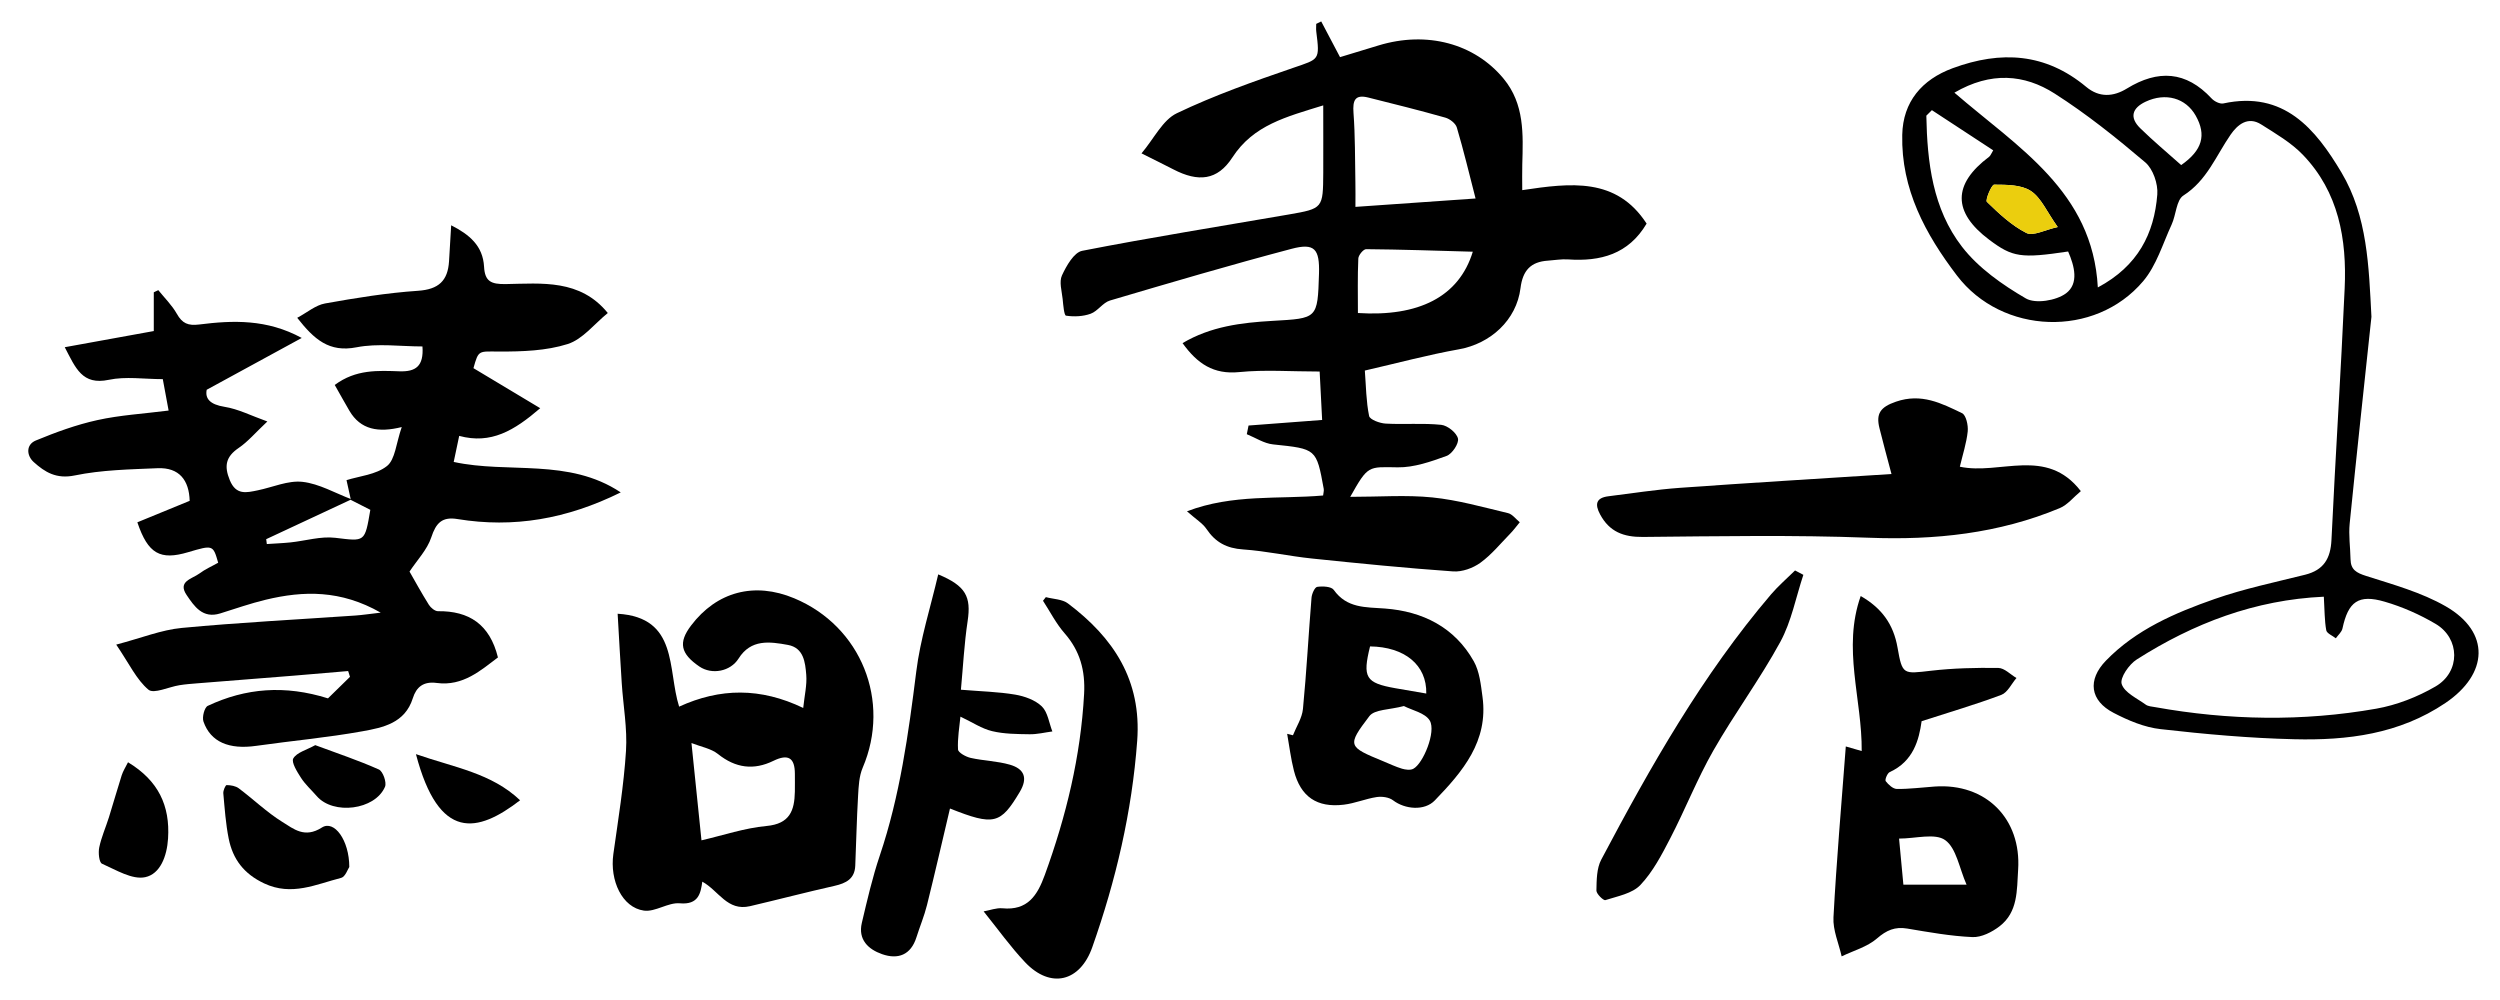 <?xml version="1.0" encoding="utf-8"?>
<!-- Generator: Adobe Illustrator 16.0.0, SVG Export Plug-In . SVG Version: 6.00 Build 0)  -->
<!DOCTYPE svg PUBLIC "-//W3C//DTD SVG 1.1//EN" "http://www.w3.org/Graphics/SVG/1.1/DTD/svg11.dtd">
<svg version="1.1" id="圖層_1" xmlns="http://www.w3.org/2000/svg" xmlns:xlink="http://www.w3.org/1999/xlink" x="0px" y="0px"
	 width="250px" height="100px" viewBox="-54.75 -25 250 100" enable-background="new -54.75 -25 250 100" xml:space="preserve">
<path d="M182.394,6.679c-0.732,6.891-1.485,13.779-2.176,20.676c-0.117,1.174,0.063,2.377,0.085,3.569
	c0.019,1.051,0.59,1.361,1.563,1.671c2.706,0.866,5.528,1.64,7.961,3.039c4.482,2.579,4.275,6.753-0.039,9.667
	c-4.616,3.113-9.795,3.753-15.106,3.622c-4.468-0.104-8.935-0.505-13.375-1.01c-1.611-0.179-3.229-0.863-4.686-1.622
	c-2.377-1.229-2.645-3.297-0.779-5.226c3.011-3.106,6.904-4.777,10.874-6.166c2.941-1.029,6.02-1.669,9.051-2.428
	c1.849-0.464,2.539-1.611,2.629-3.473c0.399-8.386,0.945-16.765,1.32-25.154c0.225-4.922-0.598-9.639-4.175-13.36
	c-1.174-1.224-2.72-2.119-4.174-3.041c-1.332-0.844-2.368,0.027-3.056,1.022c-1.461,2.113-2.364,4.58-4.721,6.087
	c-0.714,0.459-0.73,1.942-1.178,2.905c-0.886,1.921-1.518,4.092-2.845,5.661c-4.825,5.707-14.118,5.355-18.622-0.563
	c-3.163-4.153-5.589-8.637-5.471-14.069c0.068-3.309,1.968-5.533,5.05-6.668c4.833-1.78,9.279-1.514,13.339,1.864
	c1.317,1.1,2.722,1.003,4.082,0.168c3.103-1.904,5.912-1.755,8.465,0.997c0.271,0.292,0.83,0.572,1.176,0.497
	c6.055-1.308,9.218,2.558,11.805,6.898C182.007-3.367,182.13,1.655,182.394,6.679z M177.633,34.67
	c-6.889,0.313-13.024,2.657-18.71,6.279c-0.769,0.486-1.703,1.84-1.503,2.456c0.275,0.856,1.523,1.421,2.396,2.053
	c0.248,0.183,0.63,0.197,0.957,0.258c7.357,1.319,14.744,1.45,22.101,0.153c2.052-0.363,4.129-1.174,5.933-2.225
	c2.51-1.462,2.459-4.807,0.007-6.254c-1.587-0.938-3.327-1.706-5.093-2.22c-2.632-0.772-3.65,0-4.223,2.674
	c-0.076,0.361-0.437,0.66-0.665,0.985c-0.333-0.264-0.897-0.486-0.957-0.8C177.7,37.065,177.716,36.061,177.633,34.67z
	 M140.69-15.733c6.356,5.491,13.831,9.864,14.343,19.476c4.026-2.147,5.639-5.393,5.947-9.295c0.086-1.057-0.426-2.553-1.203-3.213
	c-2.89-2.456-5.875-4.846-9.065-6.882C147.685-17.58,144.331-17.857,140.69-15.733z M152.063,0.15
	c-4.708,0.708-5.555,0.579-7.893-1.176c-3.667-2.752-3.665-5.554-0.006-8.298c0.141-0.106,0.204-0.318,0.407-0.643
	c-2.063-1.351-4.099-2.685-6.132-4.018c-0.187,0.185-0.37,0.368-0.556,0.552c0.088,4.658,0.636,9.32,3.57,13.112
	c1.639,2.119,4.031,3.797,6.381,5.164c0.961,0.559,3.033,0.22,4.011-0.505C153.164,3.357,152.695,1.599,152.063,0.15z
	 M163.369-8.493c2.113-1.478,2.546-2.993,1.456-4.934c-0.996-1.773-3.013-2.345-5.015-1.403c-1.348,0.636-1.634,1.572-0.544,2.645
	C160.545-10.929,161.926-9.781,163.369-8.493z M151.022-2.296c-1.099-1.545-1.661-2.933-2.689-3.607
	c-0.966-0.634-2.428-0.623-3.669-0.63c-0.26-0.002-0.902,1.55-0.725,1.72c1.205,1.168,2.476,2.364,3.947,3.11
	C148.564-1.358,149.746-2.021,151.022-2.296z"/>
<path fill="#EBCE0E" d="M151.022-2.296c-1.099-1.545-1.661-2.933-2.689-3.607c-0.966-0.634-2.428-0.623-3.669-0.63
	c-0.26-0.002-0.902,1.55-0.725,1.72c1.205,1.168,2.476,2.364,3.947,3.11C148.564-1.358,149.746-2.021,151.022-2.296z"/>
<g>
	<path d="M77.574-14.462c-3.704,1.15-6.979,1.959-9.089,5.211c-1.497,2.307-3.409,2.48-5.896,1.19
		c-0.875-0.454-1.761-0.886-3.187-1.602c1.257-1.488,2.115-3.334,3.53-4.012c3.75-1.795,7.706-3.188,11.647-4.543
		c2.609-0.896,2.662-0.743,2.299-3.623c-0.033-0.252-0.005-0.513-0.005-0.771c0.166-0.081,0.332-0.163,0.499-0.245
		c0.587,1.112,1.172,2.222,1.882,3.571c1.215-0.369,2.532-0.771,3.854-1.171c4.832-1.47,9.598-0.199,12.512,3.338
		c2.089,2.533,1.945,5.555,1.859,8.564c-0.022,0.769-0.004,1.538-0.004,2.57c4.833-0.721,9.42-1.306,12.437,3.347
		c-1.816,3.066-4.613,3.805-7.869,3.579c-0.661-0.044-1.328,0.081-1.996,0.125c-1.719,0.111-2.526,0.979-2.745,2.743
		c-0.399,3.222-3.024,5.562-6.147,6.12c-3.121,0.557-6.189,1.388-9.421,2.128c0.121,1.566,0.129,3.084,0.428,4.543
		c0.075,0.363,1.069,0.73,1.657,0.76c1.849,0.105,3.714-0.066,5.55,0.123c0.636,0.065,1.544,0.794,1.678,1.371
		c0.114,0.488-0.583,1.54-1.14,1.739c-1.57,0.571-3.256,1.165-4.89,1.141c-2.958-0.044-2.956-0.23-4.743,2.951
		c2.918,0,5.588-0.208,8.209,0.058c2.549,0.258,5.056,0.972,7.562,1.568c0.441,0.104,0.789,0.598,1.182,0.914
		c-0.313,0.376-0.603,0.775-0.942,1.125c-0.976,1-1.877,2.114-2.994,2.925c-0.744,0.538-1.828,0.931-2.725,0.867
		c-4.71-0.332-9.416-0.8-14.115-1.289c-2.31-0.239-4.592-0.752-6.904-0.91c-1.625-0.11-2.752-0.709-3.644-2.039
		c-0.387-0.576-1.048-0.965-1.954-1.774c4.587-1.746,9.164-1.191,13.612-1.58c0.03-0.277,0.096-0.477,0.063-0.659
		c-0.734-4.043-0.74-3.998-5.072-4.451c-0.901-0.094-1.75-0.666-2.622-1.019c0.057-0.289,0.117-0.578,0.174-0.867
		c2.351-0.177,4.696-0.356,7.36-0.557c-0.079-1.556-0.157-3.094-0.249-4.842c-2.861,0-5.475-0.201-8.042,0.055
		c-2.563,0.257-4.188-0.834-5.668-2.897c2.82-1.673,5.897-2.046,8.972-2.224c4.53-0.261,4.534-0.181,4.673-4.719
		c0.074-2.476-0.436-3.097-2.742-2.487c-6.085,1.607-12.126,3.386-18.16,5.17c-0.712,0.21-1.222,1.066-1.934,1.322
		c-0.758,0.275-1.662,0.314-2.463,0.193c-0.192-0.029-0.279-1.076-0.336-1.664c-0.084-0.794-0.365-1.72-0.069-2.361
		c0.442-0.957,1.2-2.299,2.025-2.461c6.863-1.342,13.773-2.44,20.667-3.634c3.416-0.593,3.416-0.616,3.438-4.184
		C77.586-9.857,77.574-11.983,77.574-14.462z M92.807-5.151c-0.657-2.551-1.203-4.842-1.874-7.097
		c-0.122-0.416-0.697-0.861-1.151-0.989c-2.554-0.722-5.131-1.366-7.706-2.009c-1.331-0.332-1.566,0.279-1.477,1.525
		c0.174,2.316,0.146,4.646,0.19,6.971c0.019,0.76,0.004,1.518,0.004,2.438C84.845-4.596,88.549-4.855,92.807-5.151z M92.53,0.171
		c-3.727-0.105-7.199-0.224-10.668-0.254c-0.273-0.002-0.769,0.599-0.781,0.936c-0.081,1.82-0.04,3.646-0.04,5.449
		C87.082,6.692,91.147,4.705,92.53,0.171z"/>
	<path d="M74.545,48.526c0.348-0.875,0.916-1.73,1-2.632c0.36-3.7,0.555-7.42,0.857-11.124c0.032-0.396,0.325-1.05,0.57-1.084
		c0.54-0.08,1.407-0.041,1.65,0.299c1.317,1.851,3.176,1.724,5.123,1.867c3.764,0.282,6.96,1.863,8.881,5.271
		c0.58,1.028,0.711,2.354,0.875,3.57c0.6,4.435-1.984,7.463-4.77,10.349c-1.024,1.067-2.979,0.902-4.181-0.015
		c-0.402-0.307-1.104-0.4-1.63-0.322c-1.11,0.169-2.182,0.632-3.291,0.763c-2.685,0.325-4.317-0.796-4.985-3.391
		c-0.312-1.211-0.458-2.463-0.678-3.696C74.16,48.43,74.353,48.478,74.545,48.526z M85.64,45.604
		c-1.436,0.385-2.931,0.325-3.452,1.009c-2.26,2.976-2.157,3.055,1.405,4.52c0.616,0.254,1.223,0.546,1.854,0.736
		c0.353,0.104,0.824,0.168,1.125,0.015c0.992-0.504,2.31-3.727,1.655-4.825C87.768,46.287,86.448,46.025,85.64,45.604z
		 M87.878,44.354c0.063-2.87-2.177-4.667-5.623-4.713c-0.769,3.121-0.449,3.651,2.542,4.183
		C85.771,43.996,86.751,44.16,87.878,44.354z"/>
</g>
<g>
	<path d="M7.014,36.374c6.09,0.364,4.966,5.563,6.149,9.291c4.096-1.878,8.144-1.918,12.409,0.131
		c0.128-1.245,0.387-2.295,0.303-3.319c-0.102-1.235-0.249-2.693-1.83-2.984c-1.814-0.329-3.698-0.611-4.94,1.366
		c-0.814,1.293-2.666,1.639-3.908,0.8c-1.903-1.296-2.13-2.405-0.84-4.106c2.568-3.393,6.337-4.389,10.32-2.722
		c6.695,2.797,9.688,10.281,6.843,16.938c-0.367,0.859-0.409,1.884-0.464,2.841c-0.134,2.317-0.182,4.639-0.28,6.96
		c-0.054,1.315-0.918,1.753-2.072,2.015c-2.829,0.636-5.632,1.372-8.454,2.033c-2.274,0.531-3.125-1.547-4.77-2.452
		c-0.159,1.135-0.365,2.335-2.252,2.165c-1.168-0.102-2.452,0.888-3.59,0.73c-2.172-0.307-3.426-2.996-3.053-5.659
		c0.48-3.428,1.045-6.859,1.264-10.312c0.143-2.239-0.279-4.51-0.425-6.773C7.276,41.073,7.158,38.826,7.014,36.374z M15.398,59.034
		c2.179-0.505,4.317-1.233,6.509-1.436c2.326-0.217,2.791-1.544,2.829-3.424c0.012-0.599,0.001-1.196,0.001-1.795
		c-0.001-1.608-0.673-2.013-2.139-1.299c-1.97,0.965-3.787,0.734-5.546-0.675c-0.697-0.557-1.704-0.725-2.655-1.101
		C14.75,52.731,15.068,55.801,15.398,59.034z"/>
	<path d="M39.071,32.438c2.771,1.151,3.307,2.235,2.942,4.672c-0.343,2.276-0.458,4.587-0.672,6.863
		c2.015,0.168,3.742,0.205,5.425,0.489c0.943,0.161,2.004,0.539,2.665,1.178c0.599,0.583,0.721,1.652,1.056,2.505
		c-0.762,0.101-1.529,0.295-2.289,0.28c-1.25-0.019-2.534-0.022-3.738-0.311c-1.026-0.243-1.959-0.879-3.167-1.45
		c-0.096,1.017-0.303,2.157-0.241,3.282c0.015,0.313,0.782,0.736,1.267,0.845c1.292,0.289,2.651,0.313,3.917,0.677
		c1.408,0.407,1.845,1.297,0.987,2.732c-1.921,3.211-2.557,3.405-6.976,1.651c-0.764,3.23-1.5,6.448-2.298,9.655
		c-0.272,1.092-0.714,2.143-1.055,3.223c-0.559,1.771-1.841,2.246-3.437,1.686c-1.378-0.482-2.419-1.454-2.023-3.129
		c0.533-2.258,1.055-4.534,1.795-6.729c2.016-5.98,2.865-12.163,3.646-18.391C37.278,38.901,38.31,35.713,39.071,32.438z"/>
	<path d="M49.835,34.713c0.744,0.2,1.638,0.2,2.21,0.63c4.547,3.428,7.372,7.659,6.925,13.737c-0.526,7.12-2.132,13.95-4.494,20.648
		c-1.213,3.446-4.164,4.194-6.715,1.499c-1.462-1.544-2.705-3.297-4.149-5.088c0.635-0.112,1.271-0.366,1.875-0.31
		c2.522,0.242,3.494-1.271,4.245-3.339c2.131-5.86,3.587-11.842,3.928-18.096c0.126-2.336-0.402-4.298-1.956-6.072
		c-0.849-0.97-1.446-2.158-2.155-3.246C49.644,34.954,49.737,34.834,49.835,34.713z"/>
</g>
<g>
	<path d="M129.83,49.645c0.321,0.093,0.855,0.25,1.59,0.459c0.045-5.207-1.954-10.264-0.099-15.501
		c2.112,1.215,3.278,2.829,3.684,5.164c0.477,2.745,0.578,2.624,3.348,2.307c2.228-0.259,4.489-0.309,6.734-0.279
		c0.607,0.008,1.207,0.656,1.809,1.006c-0.497,0.579-0.882,1.442-1.506,1.683c-2.534,0.956-5.147,1.719-7.978,2.635
		c-0.26,1.877-0.829,4.015-3.191,5.091c-0.24,0.108-0.502,0.767-0.4,0.905c0.27,0.353,0.729,0.777,1.117,0.781
		c1.262,0.015,2.527-0.157,3.791-0.243c5.119-0.355,8.668,3.222,8.334,8.317c-0.133,2.07-0.006,4.234-1.858,5.659
		c-0.753,0.581-1.813,1.117-2.708,1.08c-2.183-0.094-4.36-0.49-6.526-0.853c-1.229-0.203-2.065,0.161-3.026,0.992
		c-0.968,0.84-2.336,1.212-3.53,1.789c-0.29-1.303-0.89-2.624-0.818-3.91C128.897,61.102,129.391,55.479,129.83,49.645z
		 M135.588,63.464c2.082,0,3.972,0,6.317,0c-0.734-1.66-1.013-3.645-2.138-4.452c-1.01-0.726-2.949-0.153-4.611-0.153
		C135.306,60.462,135.438,61.89,135.588,63.464z"/>
	<path d="M134.399,22.402c-0.479-1.822-0.863-3.203-1.205-4.597c-0.355-1.438,0.08-2.096,1.655-2.638
		c2.546-0.876,4.548,0.161,6.605,1.15c0.403,0.193,0.63,1.218,0.568,1.822c-0.122,1.173-0.503,2.319-0.787,3.532
		c4.033,0.857,8.643-2.036,12.098,2.443c-0.734,0.606-1.326,1.372-2.105,1.697c-6.112,2.549-12.485,3.217-19.092,2.962
		c-7.523-0.287-15.063-0.149-22.595-0.078c-1.944,0.019-3.35-0.521-4.278-2.252c-0.548-1.016-0.413-1.661,0.828-1.816
		c2.377-0.295,4.751-0.67,7.138-0.843C120.139,23.287,127.055,22.877,134.399,22.402z"/>
	<path d="M125.586,32.484c-0.748,2.249-1.193,4.667-2.311,6.716c-2.029,3.723-4.583,7.162-6.686,10.848
		c-1.613,2.826-2.811,5.884-4.31,8.776c-0.851,1.642-1.736,3.35-2.985,4.669c-0.811,0.86-2.281,1.125-3.506,1.518
		c-0.194,0.063-0.908-0.632-0.897-0.96c0.022-1.043,0.019-2.213,0.486-3.092c4.925-9.304,10.102-18.454,16.971-26.514
		c0.732-0.859,1.604-1.604,2.407-2.399C125.034,32.191,125.309,32.337,125.586,32.484z"/>
</g>
<g>
	<path d="M-19.661,24.994c-0.147-0.659-0.292-1.317-0.438-1.979c1.277-0.406,2.953-0.543,4.048-1.414
		c0.825-0.657,0.903-2.251,1.475-3.895c-2.336,0.581-4.12,0.27-5.234-1.63c-0.488-0.831-0.951-1.675-1.466-2.58
		c2.125-1.586,4.341-1.434,6.501-1.365c1.574,0.049,2.417-0.493,2.27-2.486c-2.181,0-4.461-0.333-6.593,0.084
		c-2.746,0.538-4.237-0.792-5.931-2.948c0.999-0.533,1.839-1.267,2.783-1.435c3.078-0.553,6.18-1.056,9.296-1.267
		c2.06-0.138,2.983-1.001,3.103-2.95c0.069-1.12,0.133-2.239,0.214-3.6c1.826,0.928,3.173,2.047,3.289,4.147
		c0.08,1.458,0.692,1.757,2.168,1.732c3.614-0.062,7.438-0.507,10.205,2.893C4.689,7.386,3.519,8.929,2.015,9.405
		c-2.143,0.678-4.535,0.754-6.821,0.75c-2.081-0.002-2.081-0.201-2.599,1.661c2.177,1.306,4.306,2.582,6.676,4.004
		c-2.609,2.249-4.921,3.627-8.102,2.769c-0.203,0.962-0.364,1.727-0.549,2.605C-3.888,22.39,2.105,20.77,7.324,24.24
		C1.916,26.913-3.405,27.821-8.99,26.908c-1.543-0.257-2.157,0.375-2.633,1.829c-0.406,1.233-1.414,2.27-2.175,3.421
		c0.509,0.886,1.188,2.127,1.938,3.326c0.186,0.294,0.604,0.64,0.911,0.636c3.089-0.035,5.173,1.297,5.993,4.624
		c-1.69,1.267-3.491,2.904-6.115,2.553c-1.348-0.185-2.049,0.419-2.396,1.521c-0.785,2.501-2.986,2.938-5.033,3.309
		c-3.516,0.635-7.087,0.953-10.626,1.457c-2.704,0.389-4.563-0.373-5.278-2.43c-0.153-0.44,0.098-1.413,0.431-1.569
		c3.791-1.783,7.707-2.104,12.021-0.748c0.601-0.587,1.4-1.368,2.2-2.153c-0.061-0.194-0.121-0.385-0.183-0.579
		c-1.782,0.153-3.56,0.311-5.344,0.454c-3.245,0.264-6.49,0.514-9.734,0.773c-0.599,0.047-1.2,0.094-1.793,0.189
		c-1.066,0.168-2.565,0.896-3.097,0.45c-1.196-1-1.914-2.581-3.225-4.51c2.549-0.669,4.521-1.475,6.551-1.667
		c5.781-0.546,11.581-0.84,17.372-1.241c0.688-0.049,1.373-0.155,2.527-0.288c-4.01-2.287-7.725-2.197-11.493-1.293
		c-1.54,0.37-3.043,0.9-4.559,1.372c-1.761,0.549-2.601-0.722-3.362-1.847c-0.926-1.374,0.566-1.613,1.273-2.139
		c0.579-0.434,1.259-0.732,1.887-1.084c-0.515-1.79-0.515-1.79-3.005-1.054c-2.785,0.828-4.012,0.176-5.078-2.989
		c1.724-0.708,3.471-1.426,5.232-2.147c-0.057-2.049-1.031-3.355-3.213-3.263c-2.773,0.119-5.59,0.169-8.292,0.726
		c-1.83,0.376-2.971-0.332-4.09-1.34c-0.722-0.65-0.794-1.742,0.213-2.159c1.994-0.825,4.051-1.575,6.151-2.038
		c2.259-0.5,4.597-0.633,7.125-0.955c-0.204-1.099-0.379-2.038-0.582-3.141c-1.872,0-3.705-0.291-5.4,0.067
		c-2.659,0.561-3.309-1.161-4.404-3.26c3.072-0.557,5.906-1.072,8.903-1.616c0-1.337,0-2.606,0-3.875
		c0.151-0.073,0.301-0.144,0.451-0.216c0.63,0.784,1.37,1.507,1.857,2.371c0.541,0.958,1.118,1.204,2.237,1.064
		c3.378-0.425,6.766-0.549,10.25,1.346c-3.216,1.753-6.188,3.374-9.503,5.181c-0.176,0.866,0.308,1.474,1.788,1.707
		c1.372,0.217,2.669,0.892,4.277,1.464c-1.209,1.137-1.946,2.023-2.862,2.643c-1.292,0.878-1.482,1.802-0.893,3.23
		c0.626,1.521,1.667,1.245,2.792,1.013c1.499-0.307,3.037-1.01,4.481-0.848c1.677,0.189,3.271,1.133,4.902,1.747
		c-2.844,1.325-5.689,2.656-8.536,3.985c0.021,0.162,0.043,0.323,0.063,0.487c0.791-0.056,1.581-0.082,2.367-0.164
		c1.497-0.157,3.022-0.632,4.475-0.46c2.97,0.354,2.955,0.493,3.508-2.796C-18.318,25.681-18.989,25.341-19.661,24.994z"/>
	<path d="M-19.82,61.699c-0.153,0.217-0.398,0.979-0.81,1.088c-2.514,0.639-4.944,1.854-7.705,0.553
		c-2.033-0.957-3.131-2.422-3.545-4.474c-0.298-1.488-0.401-3.017-0.539-4.534c-0.025-0.277,0.218-0.823,0.331-0.823
		c0.412,0.004,0.9,0.086,1.219,0.325c1.467,1.1,2.802,2.396,4.35,3.357c1.131,0.699,2.231,1.667,3.959,0.561
		C-21.33,56.967-19.822,59.016-19.82,61.699z"/>
	<path d="M-41.948,51.226c3.039,1.839,4.213,4.343,4.004,7.625c-0.11,1.769-0.782,3.544-2.279,3.865
		C-41.521,63-43.15,61.99-44.551,61.37c-0.29-0.131-0.385-1.106-0.275-1.63c0.214-1.027,0.654-2.007,0.97-3.013
		c0.438-1.397,0.833-2.811,1.278-4.205C-42.441,52.097-42.188,51.707-41.948,51.226z"/>
	<path d="M-13.156,50.414c3.86,1.342,7.548,1.892,10.415,4.613C-7,58.309-10.859,59.153-13.156,50.414z"/>
	<path d="M-23.225,49.514c2.189,0.814,4.323,1.524,6.365,2.437c0.403,0.184,0.798,1.294,0.61,1.728
		c-0.999,2.332-5.179,2.841-6.829,0.927c-0.521-0.602-1.132-1.146-1.562-1.81c-0.391-0.605-0.999-1.573-0.779-1.955
		C-25.07,50.242-24.105,50.003-23.225,49.514z"/>
</g>
</svg>
